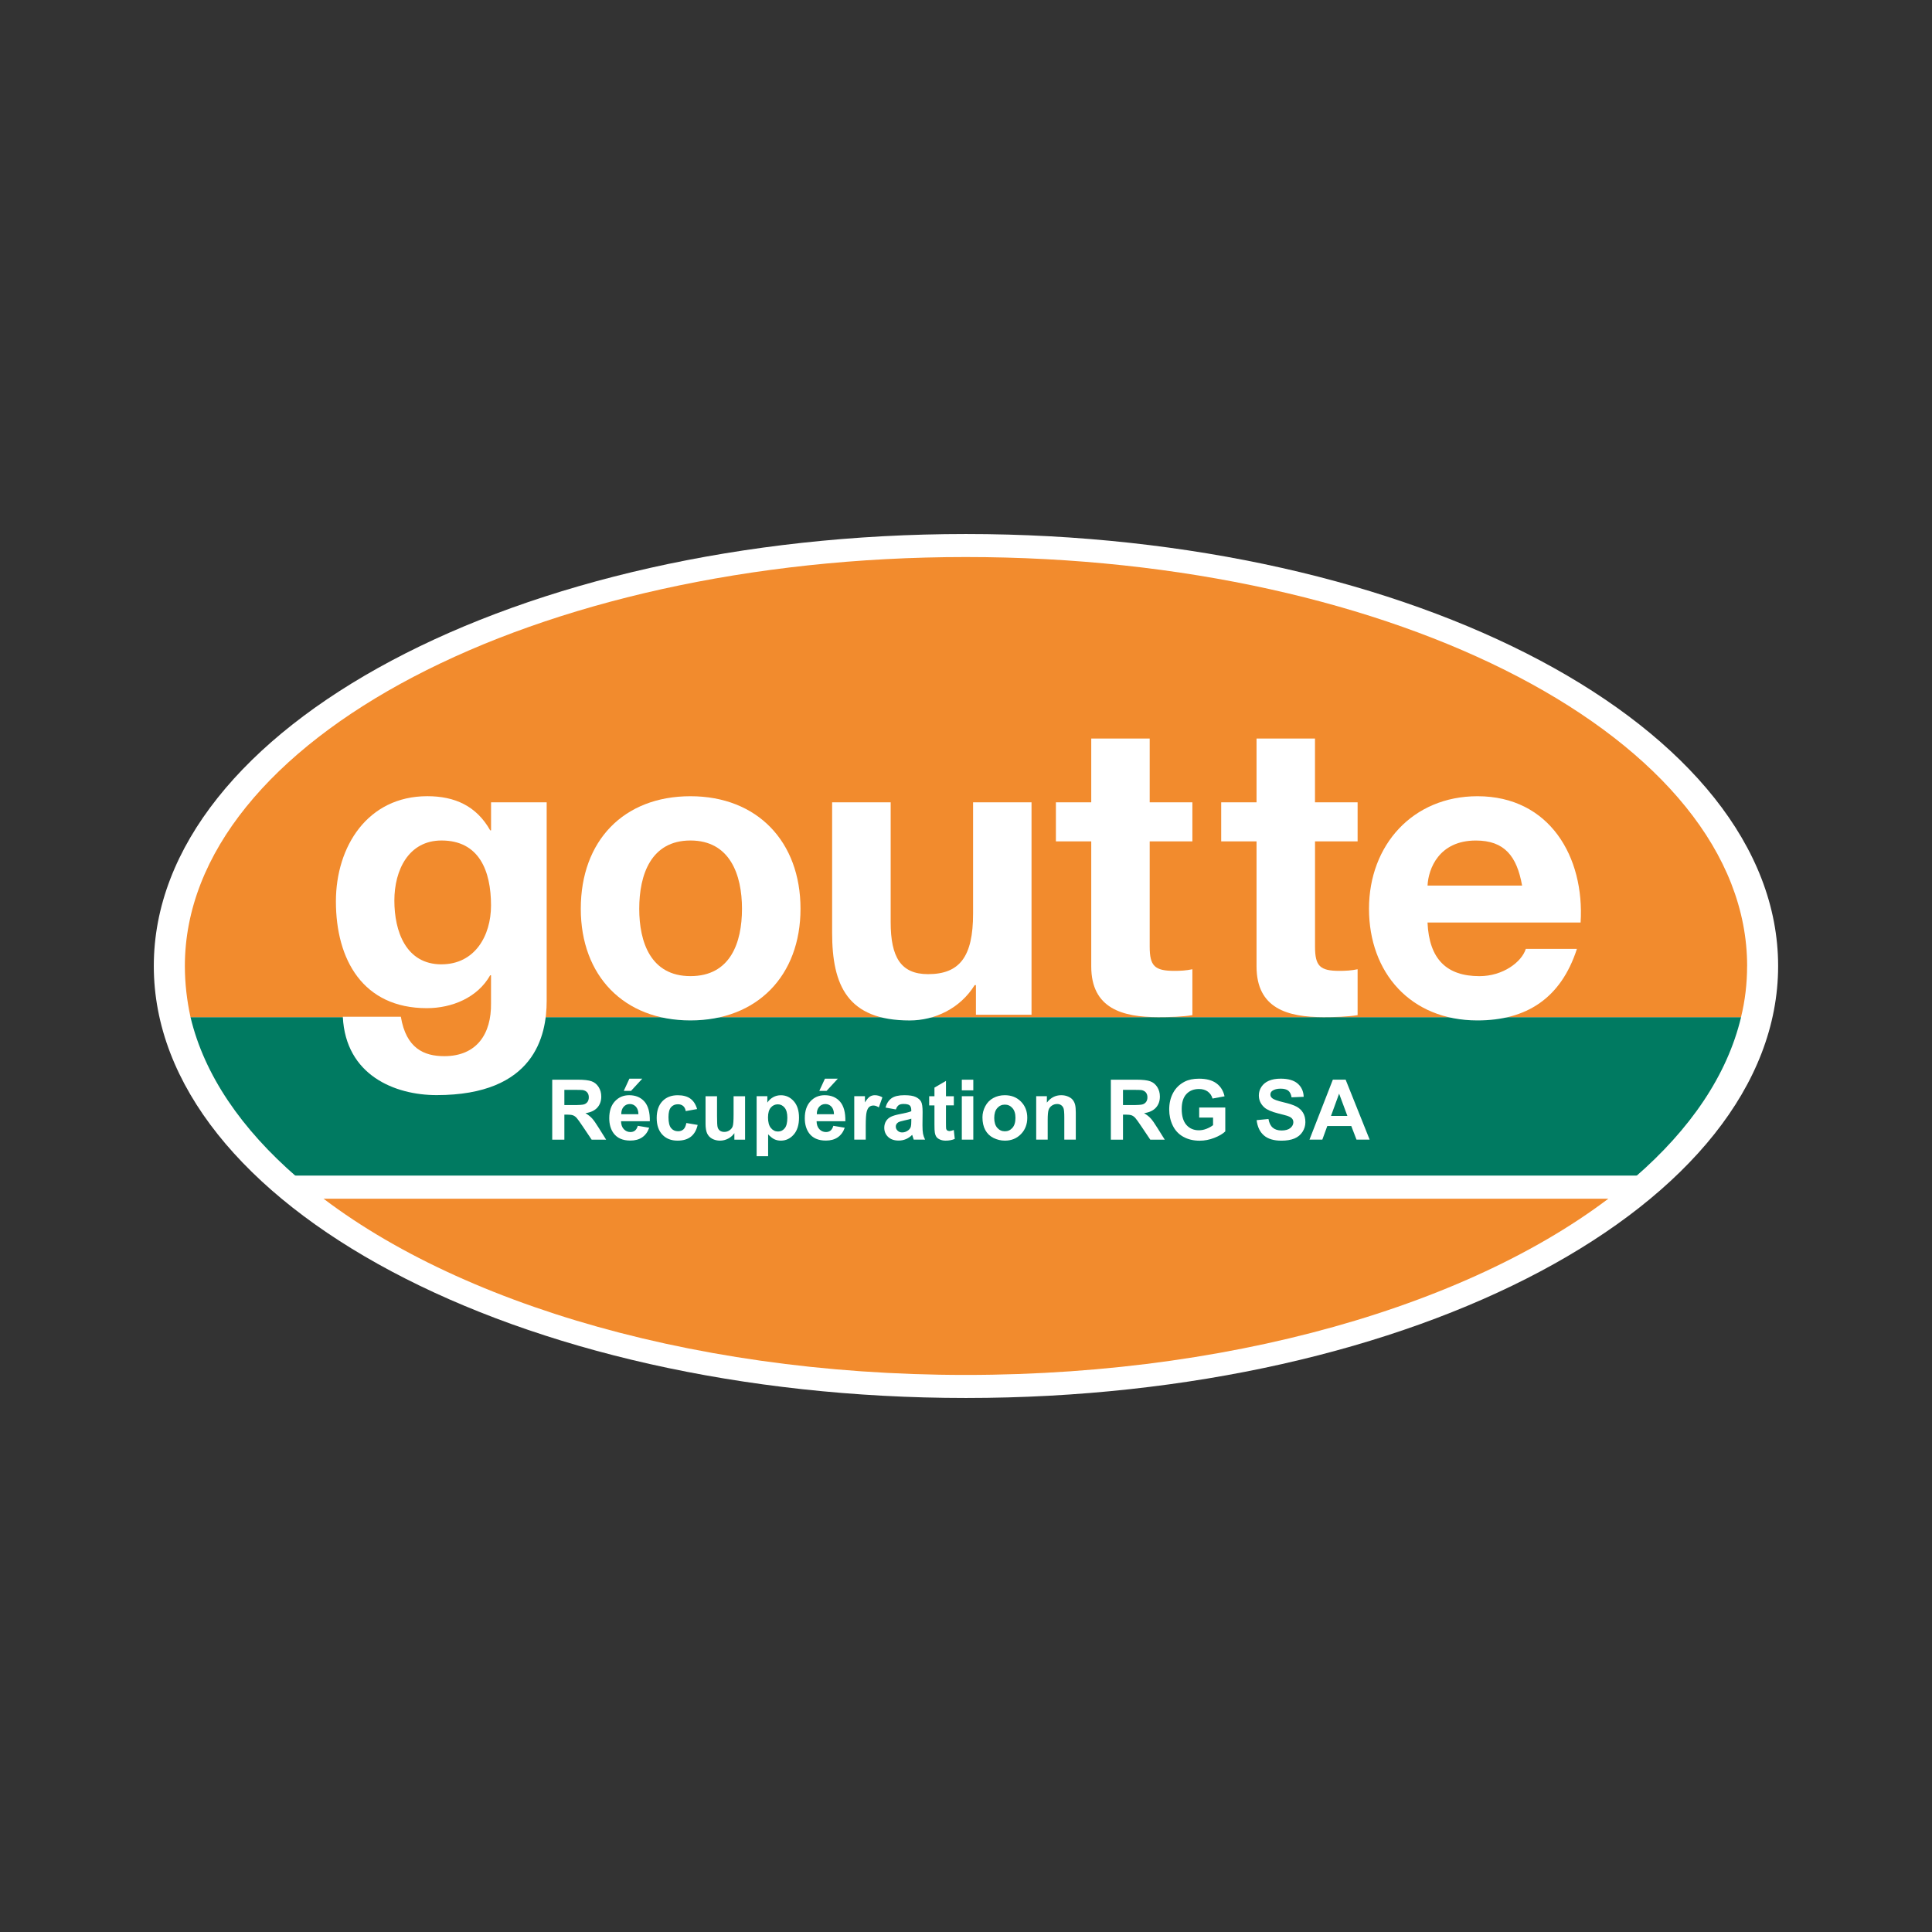<?xml version="1.0" encoding="UTF-8"?><svg id="Calque_1" xmlns="http://www.w3.org/2000/svg" viewBox="0 0 595.28 595.28"><rect x="0" y="0" width="595.28" height="595.28" fill="#333333" stroke="none"/><defs><style>.cls-1{fill:#007a61;}.cls-1,.cls-2,.cls-3{fill-rule:evenodd;}.cls-1,.cls-2,.cls-3,.cls-4{stroke-width:0px;}.cls-2,.cls-4{fill:#fff;}.cls-3{fill:#f28b2d;}</style></defs><path class="cls-4" d="m547.87,297.64c0,73.51-112.03,133.1-250.24,133.1s-250.24-59.59-250.24-133.1,112.04-133.1,250.24-133.1,250.24,59.59,250.24,133.1"/><path class="cls-1" d="m58.7,313.4c4.26,17.91,15.78,34.54,32.8,49.3h412.28c17.02-14.76,28.4-31.39,32.67-49.3H58.7"/><path class="cls-3" d="m297.56,423.64c87.48,0,164.04-24.4,206.22-60.94H91.5c42.02,36.54,118.61,60.94,206.06,60.94"/><path class="cls-3" d="m538.32,297.65c0-69.57-107.75-126.02-240.76-126.02s-240.6,56.45-240.6,126.02c0,5.38.63,10.63,1.74,15.75h57.75c.94,4.36,4.43,15.52,15.56,17.02,13.77,2,18.79,3.38,22.92-5.74,1.95-4.21,3.02-8.19,3.62-11.28h377.89c1.25-5.12,1.87-10.37,1.87-15.75"/><path class="cls-2" d="m136.04,297.13c-11.02,0-14.53-10.24-14.53-19.65s4.39-18.51,14.53-18.51c11.62,0,15.25,9.38,15.25,20.01,0,9.39-5.02,18.14-15.25,18.14m32.41-49.92h-17.15v8.65h-.26c-4.23-7.51-10.89-10.53-19.39-10.53-18.4,0-28.15,15.51-28.15,32.41,0,18.01,8.37,32.9,28.01,32.9,7.77,0,15.64-3.25,19.52-10.13h.26v8.65c.13,9.39-4.39,16.27-14.4,16.27-6.24,0-11.75-2.39-13.38-12.14h-17.88c.86,18.01,16.01,24.14,28.9,24.14,30.14,0,33.91-18.27,33.91-29.03v-61.2"/><path class="cls-2" d="m196.96,280c0-10.53,3.64-21.03,15.78-21.03s15.88,10.5,15.88,21.03-3.61,20.76-15.88,20.76-15.78-10.5-15.78-20.76m-18.01,0c0,20.64,13.25,34.41,33.79,34.41s33.91-13.77,33.91-34.41-13.28-34.67-33.91-34.67-33.79,13.78-33.79,34.67"/><path class="cls-2" d="m317.83,312.65h-17.13v-9.12h-.39c-4.49,7.25-12.37,10.89-20.01,10.89-19.15,0-23.91-10.76-23.91-27.03v-40.18h18.04v36.93c0,10.76,3.12,16.01,11.51,16.01,9.75,0,13.88-5.38,13.88-18.63v-34.31h18.01v65.44"/><path class="cls-2" d="m354.24,247.21h13.15v12.03h-13.15v32.41c0,6,1.51,7.49,7.64,7.49,1.87,0,3.64-.1,5.51-.5v14.14c-3.01.52-6.88.62-10.52.62-10.99,0-20.64-2.63-20.64-15.64v-38.52h-10.89v-12.03h10.89v-19.65h18.01v19.65"/><path class="cls-2" d="m405.18,247.21h13.12v12.03h-13.12v32.41c0,6,1.51,7.49,7.51,7.49,1.87,0,3.74-.1,5.61-.5v14.14c-3.12.52-6.99.62-10.5.62-11.02,0-20.64-2.63-20.64-15.64v-38.52h-10.89v-12.03h10.89v-19.65h18.01v19.65"/><path class="cls-2" d="m439.85,272.86c.24-5.12,3.48-13.88,14.89-13.88,8.76,0,12.63,4.76,14.24,13.88h-29.14m47.17,11.38c1.25-20.14-9.51-38.91-31.78-38.91-19.91,0-33.42,15.02-33.42,34.67s12.76,34.41,33.42,34.41c14.89,0,25.65-6.63,30.64-22.04h-15.75c-1.25,4.03-7.02,8.4-14.27,8.4-10.01,0-15.51-5.12-16.01-16.53h47.17"/><polygon class="cls-2" points="498.14 369.35 96.98 369.35 88.61 362.21 506.53 362.21 498.14 369.35"/><path class="cls-4" d="m170.15,351.15v-18.48h7.85c1.98,0,3.41.17,4.3.5.9.33,1.61.92,2.15,1.77.54.85.81,1.82.81,2.91,0,1.39-.41,2.53-1.22,3.43-.82.9-2.03,1.47-3.66,1.71.81.47,1.47.98,2,1.55.53.56,1.23,1.56,2.12,3l2.26,3.61h-4.46l-2.7-4.02c-.96-1.44-1.61-2.34-1.96-2.72-.35-.37-.73-.63-1.12-.77-.39-.14-1.02-.21-1.88-.21h-.75v7.72h-3.73Zm3.73-10.66h2.76c1.79,0,2.91-.07,3.35-.23.44-.15.79-.41,1.05-.78.25-.37.38-.83.38-1.39,0-.62-.17-1.12-.5-1.51-.33-.38-.8-.62-1.4-.72-.3-.04-1.21-.06-2.72-.06h-2.91v4.69Z"/><path class="cls-4" d="m196.5,346.88l3.53.59c-.45,1.29-1.17,2.28-2.15,2.95-.98.68-2.21,1.01-3.67,1.01-2.33,0-4.05-.76-5.17-2.28-.88-1.22-1.32-2.76-1.32-4.61,0-2.22.58-3.96,1.74-5.21,1.16-1.26,2.63-1.88,4.4-1.88,1.99,0,3.56.66,4.71,1.97,1.15,1.31,1.7,3.33,1.65,6.05h-8.87c.02,1.05.31,1.87.86,2.45s1.23.88,2.04.88c.55,0,1.02-.15,1.4-.45.38-.31.66-.79.86-1.46m.2-3.58c-.02-1.02-.29-1.8-.79-2.34-.51-.53-1.12-.8-1.84-.8-.78,0-1.41.28-1.92.84-.5.56-.75,1.33-.74,2.3h5.29Zm-4.52-7.19l1.74-3.77h3.97l-3.47,3.77h-2.24Z"/><path class="cls-4" d="m214.78,341.72l-3.49.63c-.12-.7-.38-1.22-.8-1.58-.42-.35-.96-.53-1.62-.53-.88,0-1.59.31-2.11.91-.53.61-.79,1.63-.79,3.06,0,1.59.26,2.71.8,3.37.53.65,1.25.98,2.15.98.67,0,1.22-.19,1.65-.57.43-.39.73-1.04.91-1.97l3.48.59c-.36,1.6-1.05,2.8-2.08,3.62-1.02.81-2.4,1.22-4.12,1.22-1.96,0-3.52-.61-4.68-1.85-1.16-1.23-1.74-2.94-1.74-5.13s.58-3.93,1.75-5.16c1.17-1.23,2.75-1.85,4.74-1.85,1.63,0,2.93.35,3.89,1.05s1.65,1.77,2.07,3.21"/><path class="cls-4" d="m226.27,351.14v-2c-.49.71-1.13,1.28-1.92,1.69-.79.41-1.63.62-2.51.62s-1.7-.2-2.42-.59c-.71-.4-1.23-.95-1.55-1.66-.32-.71-.48-1.7-.48-2.96v-8.47h3.54v6.15c0,1.88.06,3.04.2,3.46.13.42.37.76.71,1.01.35.24.78.37,1.31.37.6,0,1.15-.16,1.63-.5.48-.33.81-.74.98-1.24.18-.49.27-1.69.27-3.61v-5.64h3.54v13.38h-3.29Z"/><path class="cls-4" d="m233.13,337.76h3.3v1.97c.43-.67,1.01-1.22,1.74-1.64.73-.42,1.54-.63,2.44-.63,1.55,0,2.87.61,3.96,1.83,1.08,1.22,1.62,2.91,1.62,5.09s-.54,3.97-1.64,5.21c-1.09,1.24-2.42,1.86-3.97,1.86-.74,0-1.41-.15-2.01-.44-.6-.29-1.23-.8-1.9-1.51v6.74h-3.54v-18.48Zm3.5,6.47c0,1.5.3,2.61.9,3.33.59.72,1.32,1.08,2.18,1.08s1.51-.33,2.06-.99c.55-.66.82-1.74.82-3.25,0-1.4-.28-2.44-.85-3.12-.56-.68-1.26-1.02-2.09-1.02s-1.58.33-2.15,1c-.57.67-.86,1.66-.86,2.97"/><path class="cls-4" d="m256.75,346.88l3.53.59c-.45,1.29-1.17,2.28-2.15,2.95-.98.68-2.2,1.01-3.67,1.01-2.33,0-4.05-.76-5.17-2.28-.88-1.22-1.32-2.76-1.32-4.61,0-2.22.58-3.96,1.74-5.21,1.16-1.26,2.63-1.88,4.4-1.88,1.99,0,3.56.66,4.71,1.97,1.15,1.31,1.7,3.33,1.65,6.05h-8.87c.02,1.05.31,1.87.86,2.45s1.23.88,2.04.88c.55,0,1.02-.15,1.4-.45.38-.31.66-.79.86-1.46m.2-3.58c-.02-1.02-.29-1.8-.79-2.34-.51-.53-1.12-.8-1.84-.8-.77,0-1.41.28-1.92.84-.5.56-.75,1.33-.74,2.3h5.29Zm-4.52-7.19l1.74-3.77h3.97l-3.47,3.77h-2.24Z"/><path class="cls-4" d="m266.75,351.14h-3.54v-13.38h3.29v1.9c.56-.9,1.07-1.49,1.52-1.78.45-.28.96-.43,1.53-.43.81,0,1.58.22,2.33.67l-1.1,3.09c-.6-.39-1.15-.58-1.66-.58s-.92.14-1.26.41c-.35.27-.62.77-.81,1.48-.2.71-.3,2.21-.3,4.49v4.13Z"/><path class="cls-4" d="m276.05,341.84l-3.21-.58c.36-1.29.98-2.25,1.87-2.88.88-.62,2.19-.93,3.93-.93,1.58,0,2.75.18,3.53.56.77.37,1.32.85,1.63,1.42.32.58.47,1.63.47,3.17l-.04,4.13c0,1.18.06,2.04.17,2.6.11.56.32,1.16.63,1.8h-3.5c-.09-.23-.21-.58-.34-1.05l-.13-.41c-.6.59-1.25,1.03-1.94,1.32-.69.29-1.43.44-2.21.44-1.38,0-2.46-.37-3.26-1.12-.79-.75-1.19-1.69-1.19-2.84,0-.75.18-1.43.54-2.02.36-.59.87-1.05,1.52-1.36.65-.32,1.59-.59,2.82-.83,1.65-.31,2.8-.6,3.44-.87v-.35c0-.68-.17-1.17-.5-1.46-.34-.29-.97-.43-1.91-.43-.63,0-1.12.12-1.47.37-.35.25-.64.68-.86,1.3m4.74,2.87c-.45.15-1.17.33-2.15.54-.98.21-1.63.41-1.93.62-.46.33-.69.75-.69,1.25s.18.92.56,1.28c.37.36.84.54,1.41.54.64,0,1.25-.21,1.83-.63.43-.32.71-.71.84-1.17.09-.3.14-.88.14-1.73v-.71Z"/><path class="cls-4" d="m293.89,337.76v2.82h-2.42v5.4c0,1.09.02,1.73.07,1.91l.32.45.6.17c.33,0,.8-.11,1.42-.34l.3,2.75c-.82.35-1.76.53-2.8.53-.64,0-1.21-.1-1.72-.32-.51-.22-.89-.49-1.13-.83-.24-.34-.41-.8-.5-1.38-.08-.41-.11-1.24-.11-2.5v-5.83h-1.63v-2.82h1.63v-2.66l3.55-2.07v4.73h2.42Z"/><path class="cls-4" d="m296.35,332.67h3.54v3.28h-3.54v-3.28Zm0,5.09h3.54v13.38h-3.54v-13.38Z"/><path class="cls-4" d="m302.71,344.26c0-1.18.29-2.32.87-3.42.58-1.1,1.4-1.94,2.46-2.52,1.06-.58,2.25-.87,3.56-.87,2.03,0,3.69.66,4.98,1.97,1.3,1.32,1.94,2.98,1.94,4.99s-.65,3.7-1.96,5.04c-1.31,1.33-2.95,2-4.93,2-1.23,0-2.4-.28-3.51-.83-1.12-.55-1.96-1.37-2.54-2.44-.58-1.07-.87-2.38-.87-3.91m3.63.19c0,1.33.32,2.34.94,3.05.63.71,1.41,1.06,2.33,1.06s1.7-.35,2.33-1.06c.62-.71.94-1.73.94-3.08s-.32-2.32-.94-3.02c-.63-.71-1.4-1.06-2.33-1.06s-1.7.35-2.33,1.06c-.63.71-.94,1.72-.94,3.05"/><path class="cls-4" d="m331.47,351.14h-3.54v-6.83c0-1.44-.08-2.38-.23-2.8-.15-.42-.39-.75-.74-.99-.34-.24-.75-.36-1.23-.36-.61,0-1.16.17-1.65.51-.49.34-.82.78-1,1.34s-.27,1.58-.27,3.07v6.06h-3.54v-13.38h3.29v1.96c1.17-1.51,2.64-2.27,4.41-2.27.78,0,1.5.14,2.14.42.65.28,1.14.64,1.47,1.08.33.44.56.93.69,1.49.13.56.2,1.35.2,2.38v8.32Z"/><path class="cls-4" d="m342.27,351.15v-18.48h7.85c1.98,0,3.41.17,4.3.5.9.33,1.61.92,2.15,1.77.54.85.81,1.82.81,2.91,0,1.39-.41,2.53-1.22,3.43-.82.9-2.03,1.47-3.66,1.71.81.47,1.47.98,2,1.55.53.56,1.23,1.56,2.12,3l2.26,3.61h-4.46l-2.7-4.02c-.96-1.44-1.61-2.34-1.96-2.72-.35-.37-.73-.63-1.12-.77-.39-.14-1.02-.21-1.88-.21h-.75v7.72h-3.73Zm3.73-10.66h2.76c1.79,0,2.91-.07,3.35-.23.44-.15.79-.41,1.05-.78.25-.37.38-.83.38-1.39,0-.62-.17-1.12-.5-1.51-.33-.38-.8-.62-1.4-.72-.3-.04-1.21-.06-2.72-.06h-2.91v4.69Z"/><path class="cls-4" d="m369.49,344.35v-3.11h8.04v7.36c-.78.76-1.91,1.42-3.4,2-1.48.58-2.98.87-4.5.87-1.93,0-3.62-.41-5.06-1.22-1.44-.81-2.52-1.97-3.24-3.48-.73-1.51-1.08-3.15-1.08-4.92,0-1.92.4-3.63,1.21-5.13.81-1.5,1.99-2.64,3.54-3.44,1.19-.61,2.66-.92,4.43-.92,2.29,0,4.08.48,5.38,1.44,1.29.96,2.12,2.29,2.49,3.99l-3.7.69c-.26-.91-.75-1.62-1.47-2.15-.72-.52-1.62-.79-2.69-.79-1.63,0-2.93.52-3.89,1.55-.96,1.03-1.45,2.57-1.45,4.6,0,2.19.49,3.84,1.46,4.93.97,1.09,2.25,1.64,3.83,1.64.78,0,1.57-.15,2.35-.46.78-.31,1.46-.68,2.02-1.12v-2.34h-4.27Z"/><path class="cls-4" d="m387.2,345.13l3.63-.35c.22,1.22.66,2.11,1.33,2.68.67.57,1.57.86,2.7.86,1.2,0,2.11-.26,2.72-.76.61-.51.92-1.1.92-1.78,0-.44-.13-.81-.39-1.12-.25-.31-.7-.57-1.34-.8-.44-.15-1.43-.42-2.99-.81-2-.5-3.4-1.11-4.21-1.83-1.14-1.02-1.7-2.26-1.7-3.72,0-.94.26-1.82.8-2.64s1.3-1.44,2.3-1.87c1-.43,2.22-.64,3.64-.64,2.31,0,4.06.51,5.23,1.52,1.17,1.02,1.79,2.37,1.85,4.07l-3.73.16c-.16-.95-.5-1.63-1.02-2.05-.53-.41-1.32-.62-2.37-.62s-1.93.22-2.55.67c-.4.29-.59.67-.59,1.15,0,.44.18.81.55,1.12.47.4,1.61.81,3.43,1.24,1.81.43,3.16.87,4.02,1.33.87.46,1.55,1.08,2.04,1.88.49.79.74,1.77.74,2.94,0,1.06-.29,2.05-.88,2.97-.59.92-1.42,1.61-2.5,2.06-1.08.45-2.42.67-4.02.67-2.34,0-4.13-.54-5.38-1.62-1.25-1.08-2-2.65-2.24-4.72"/><path class="cls-4" d="m422.02,351.14h-4.06l-1.61-4.2h-7.39l-1.53,4.2h-3.96l7.2-18.48h3.94l7.4,18.48Zm-6.87-7.31l-2.55-6.86-2.5,6.86h5.04Z"/></svg>